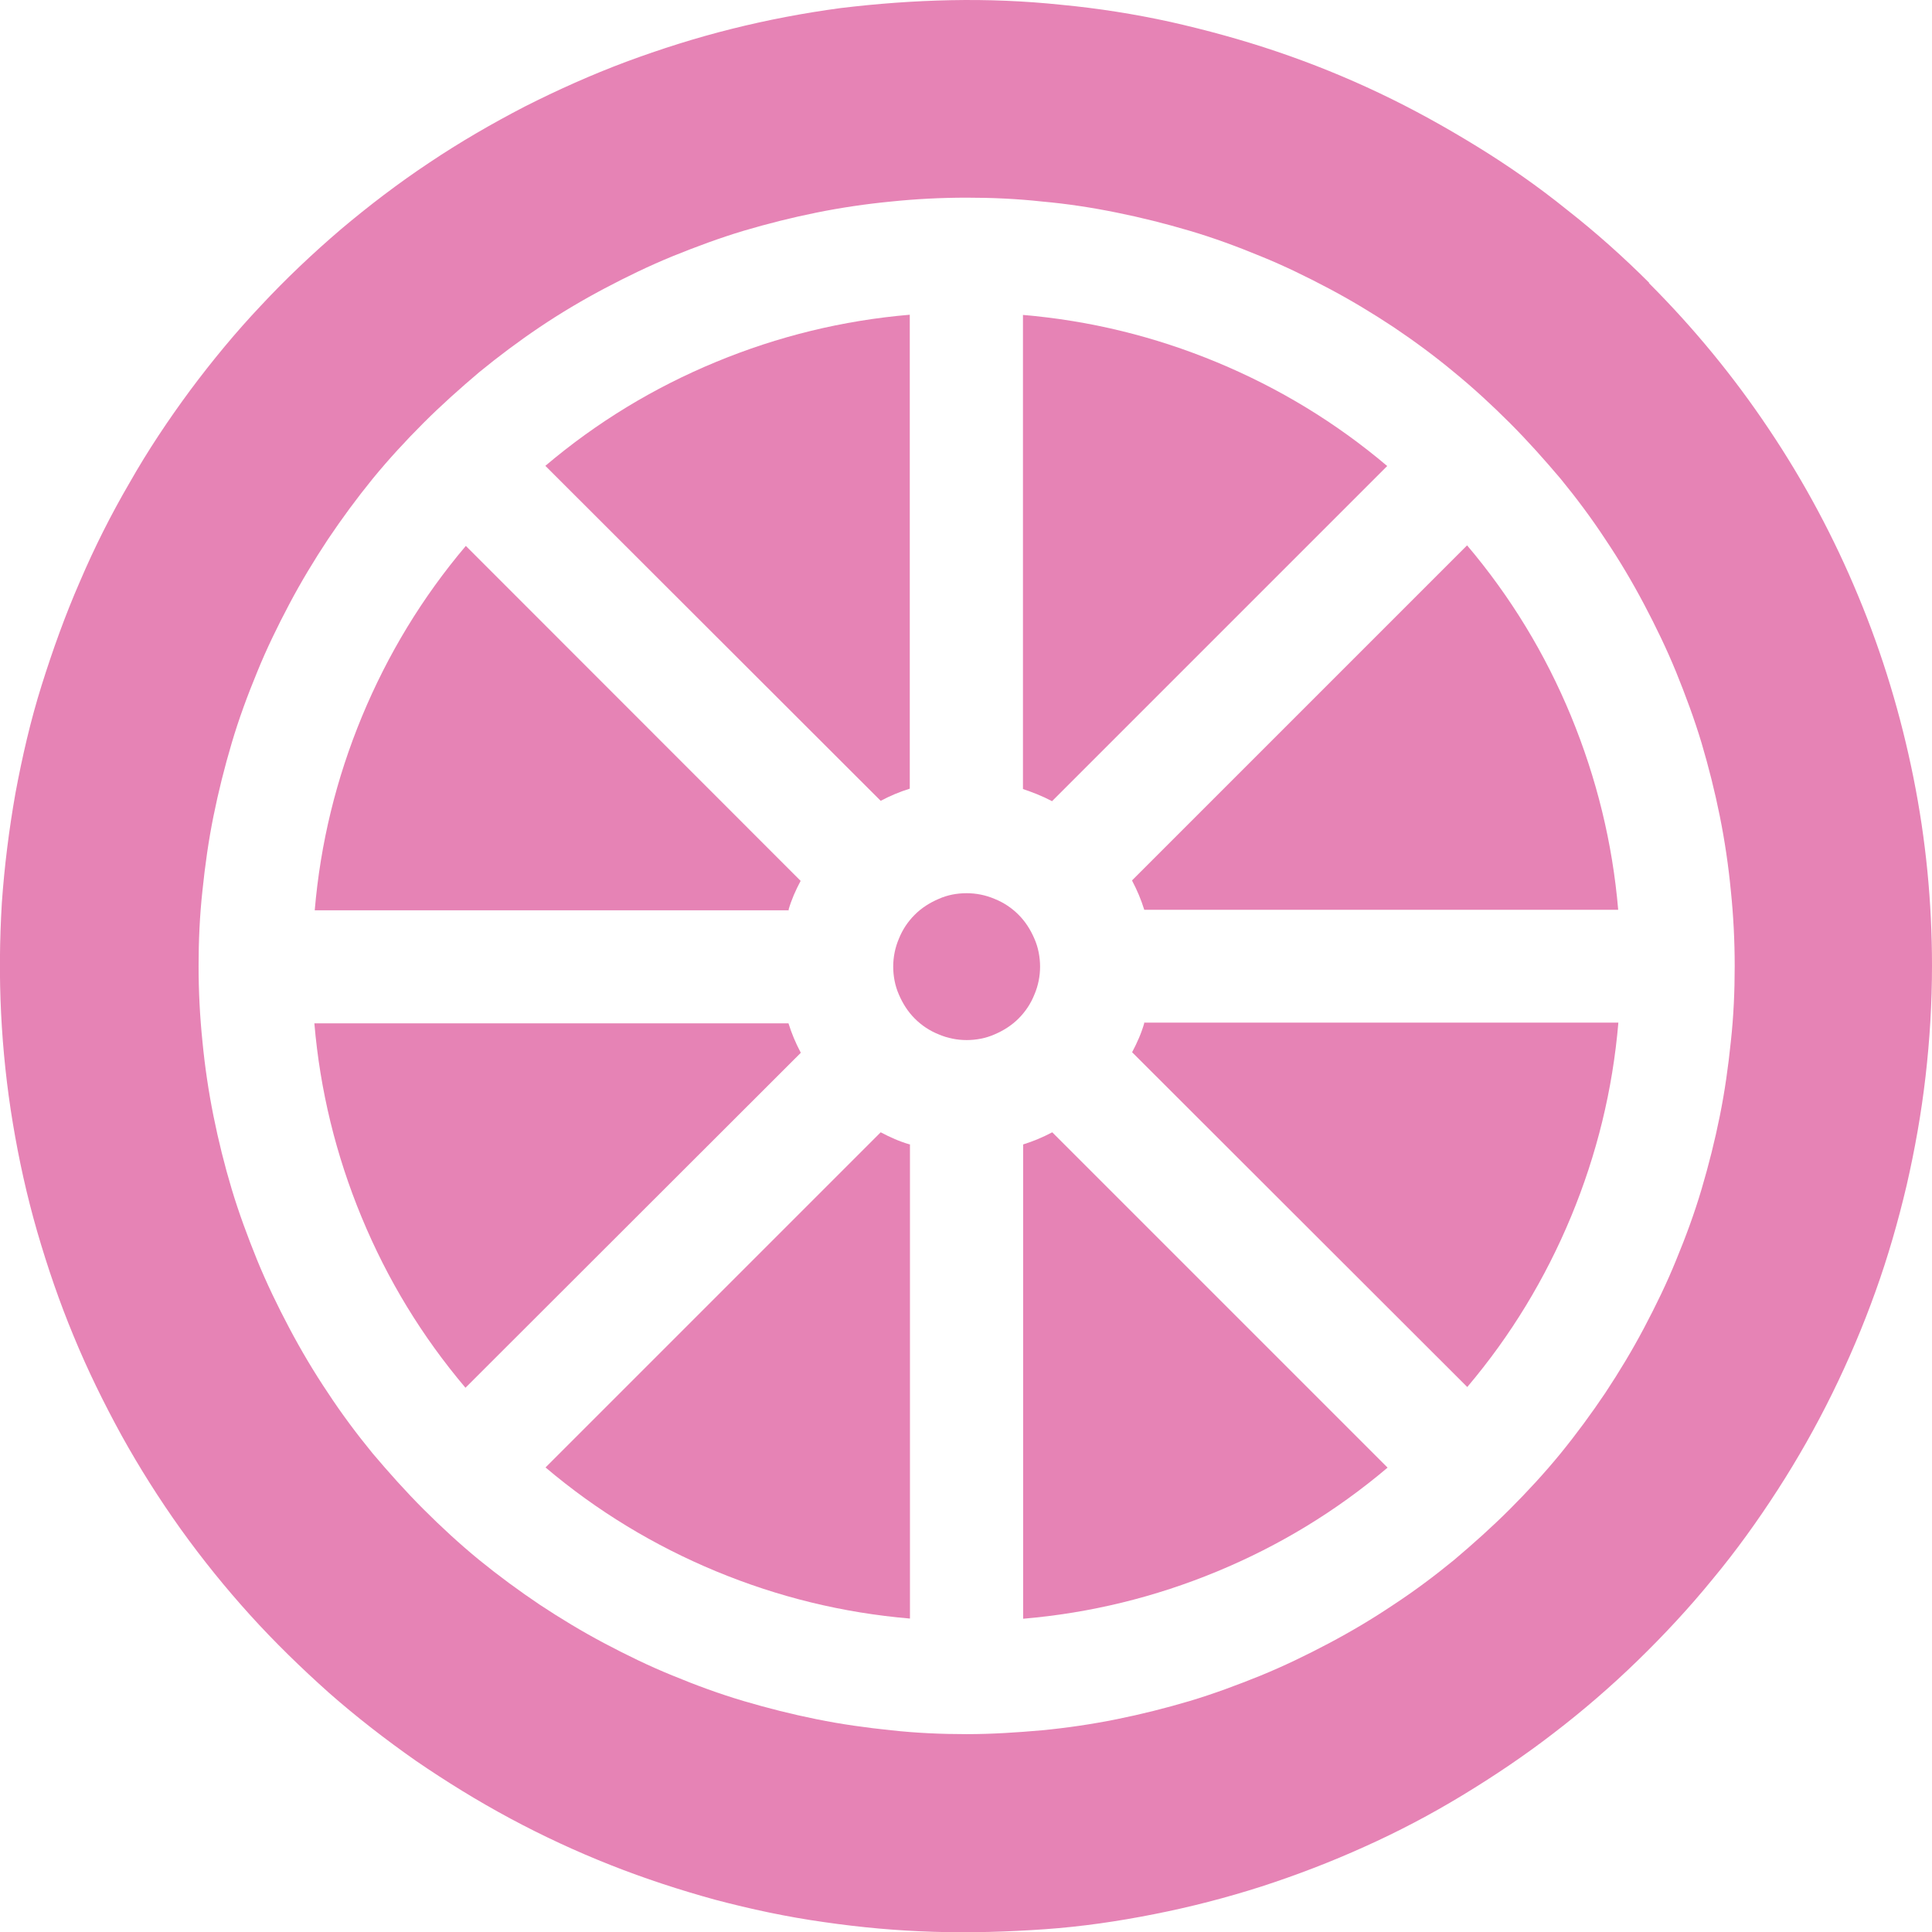 <?xml version="1.0" encoding="UTF-8"?><svg id="Capa_2" xmlns="http://www.w3.org/2000/svg" viewBox="0 0 104.97 104.98"><defs><style>.cls-1{fill:#e683b5;}</style></defs><g id="uuid-82240155-2158-4d05-ab86-d766213b1be0"><g id="uuid-7c0e28dd-001c-400a-945c-cb384fbb4115"><path class="cls-1" d="m47.85,43.51c.51-.27,1.03-.49,1.58-.66v-25.75c-3.64.31-7.16,1.17-10.54,2.57s-6.46,3.27-9.26,5.64l18.21,18.19h0Z"/><path class="cls-1" d="m49.43,62.18c-.56-.16-1.07-.39-1.58-.66l-18.21,18.21c2.8,2.37,5.89,4.24,9.26,5.64,3.38,1.4,6.89,2.26,10.54,2.57v-25.77h-.01Z"/><path class="cls-1" d="m43.5,57.18c-.27-.51-.49-1.03-.66-1.58h-25.76c.31,3.64,1.17,7.16,2.57,10.54,1.4,3.38,3.27,6.46,5.64,9.26l18.21-18.19v-.02h0Z"/><path class="cls-1" d="m52.52,48.53c-.54,0-1.05.1-1.52.31-.49.21-.93.49-1.3.86s-.66.8-.86,1.3c-.21.49-.31,1.01-.31,1.52s.1,1.05.31,1.52c.21.49.49.93.86,1.3s.8.66,1.3.86c.49.21,1.01.31,1.52.31s1.05-.1,1.52-.31c.49-.21.93-.49,1.3-.86s.66-.8.86-1.3c.21-.49.31-1.01.31-1.52s-.1-1.05-.31-1.52c-.21-.49-.49-.93-.86-1.3s-.8-.66-1.3-.86c-.49-.21-1.01-.31-1.52-.31Z"/><path class="cls-1" d="m55.58,17.1v25.77c.56.19,1.07.39,1.58.66l18.21-18.21c-2.8-2.37-5.89-4.24-9.26-5.64-3.38-1.4-6.89-2.26-10.54-2.57h.01Z"/><path class="cls-1" d="m42.84,49.44c.16-.56.39-1.07.66-1.58l-18.19-18.2c-2.37,2.8-4.24,5.89-5.64,9.26-1.4,3.38-2.26,6.89-2.57,10.54h25.77l-.02-.02h0Z"/><path class="cls-1" d="m52.52,94.22c-1.36,0-2.74-.06-4.1-.21-1.36-.14-2.72-.33-4.05-.6-1.34-.27-2.65-.6-3.97-.99s-2.59-.86-3.85-1.38c-1.26-.51-2.49-1.11-3.7-1.75s-2.37-1.34-3.52-2.1c-1.13-.76-2.22-1.56-3.29-2.43-1.05-.86-2.06-1.79-3.03-2.76-.97-.97-1.87-1.98-2.76-3.03-.86-1.05-1.69-2.16-2.43-3.29-.76-1.13-1.46-2.31-2.1-3.52-.64-1.21-1.23-2.43-1.75-3.7-.51-1.26-.99-2.55-1.38-3.85-.39-1.3-.72-2.63-.99-3.97-.27-1.34-.47-2.7-.6-4.05-.14-1.36-.21-2.72-.21-4.1s.06-2.74.21-4.1c.14-1.36.33-2.72.6-4.05.27-1.34.6-2.65.99-3.97.39-1.32.86-2.59,1.38-3.85.51-1.26,1.11-2.49,1.75-3.7.64-1.21,1.34-2.37,2.1-3.52.76-1.13,1.56-2.22,2.43-3.29.86-1.05,1.79-2.06,2.76-3.03.97-.97,1.98-1.87,3.03-2.76,1.05-.86,2.16-1.69,3.29-2.45,1.13-.76,2.31-1.46,3.52-2.1,1.21-.64,2.43-1.23,3.7-1.75,1.26-.51,2.55-.99,3.85-1.38,1.32-.39,2.63-.72,3.97-.99,1.34-.27,2.7-.47,4.05-.6,1.36-.14,2.72-.21,4.1-.21s2.74.06,4.1.21c1.36.12,2.72.33,4.05.6,1.34.27,2.65.6,3.97.99,1.32.39,2.59.86,3.85,1.38,1.26.51,2.49,1.11,3.7,1.75,1.21.64,2.37,1.34,3.52,2.1,1.13.76,2.22,1.56,3.29,2.45,1.05.86,2.06,1.79,3.03,2.76s1.87,1.98,2.76,3.03c.86,1.05,1.69,2.16,2.43,3.29.76,1.13,1.46,2.31,2.1,3.52.64,1.21,1.23,2.43,1.75,3.7.51,1.26.99,2.55,1.38,3.85.39,1.32.72,2.63.99,3.97s.47,2.7.6,4.05c.14,1.36.21,2.72.21,4.1s-.06,2.74-.21,4.1c-.14,1.36-.33,2.72-.6,4.05-.27,1.34-.6,2.65-.99,3.97s-.86,2.59-1.38,3.85c-.51,1.26-1.11,2.49-1.75,3.7s-1.34,2.37-2.1,3.52c-.76,1.13-1.56,2.22-2.43,3.29-.86,1.05-1.79,2.06-2.76,3.03s-1.98,1.87-3.03,2.76c-1.05.86-2.16,1.69-3.29,2.43-1.13.76-2.31,1.46-3.52,2.1s-2.43,1.23-3.7,1.75c-1.26.51-2.55.99-3.85,1.38-1.32.39-2.63.72-3.97.99s-2.7.47-4.05.6c-1.36.12-2.72.21-4.1.21ZM89.63,15.39c-1.42-1.42-2.92-2.76-4.49-3.99-1.56-1.26-3.21-2.41-4.92-3.46s-3.46-2.02-5.27-2.88-3.66-1.61-5.58-2.26c-1.89-.64-3.83-1.17-5.78-1.61-1.96-.43-3.93-.74-5.93-.93-2-.21-3.99-.29-6.01-.25-2,.04-4.01.19-5.99.43-2,.27-3.95.64-5.91,1.13s-3.85,1.09-5.74,1.79c-1.87.7-3.7,1.52-5.5,2.43-1.79.93-3.52,1.93-5.19,3.05-1.67,1.11-3.27,2.33-4.8,3.62-1.52,1.3-2.98,2.68-4.34,4.14-1.38,1.46-2.65,3-3.85,4.61-1.19,1.61-2.31,3.29-3.29,5.02-1.01,1.73-1.91,3.52-2.7,5.37-.8,1.83-1.48,3.73-2.08,5.64-.6,1.91-1.05,3.87-1.42,5.85-.35,1.98-.6,3.97-.74,5.97-.12,2-.14,4.01-.04,6.01s.31,3.99.64,5.97c.33,1.98.76,3.93,1.32,5.87.56,1.93,1.21,3.83,1.98,5.68.76,1.85,1.65,3.66,2.61,5.41.97,1.75,2.04,3.44,3.21,5.08,1.17,1.63,2.43,3.19,3.77,4.67,1.34,1.48,2.78,2.88,4.28,4.22,1.5,1.32,3.09,2.55,4.73,3.7,1.65,1.13,3.35,2.18,5.12,3.13s3.58,1.79,5.45,2.53c1.87.74,3.77,1.36,5.7,1.89,1.93.51,3.89.93,5.89,1.21,2,.29,3.97.47,5.99.53,2,.06,4.01,0,6.01-.14s3.99-.43,5.95-.82c1.98-.39,3.91-.89,5.82-1.5,1.91-.62,3.79-1.34,5.6-2.16,1.83-.82,3.6-1.75,5.33-2.8s3.38-2.16,4.96-3.38c1.58-1.21,3.11-2.53,4.55-3.93s2.8-2.86,4.08-4.43c1.28-1.54,2.45-3.17,3.54-4.86,1.09-1.69,2.08-3.44,2.96-5.23s1.67-3.64,2.35-5.54c.68-1.89,1.23-3.81,1.69-5.76.45-1.96.8-3.93,1.03-5.93.23-2,.35-3.99.35-6.01,0-3.44-.33-6.85-1.01-10.23s-1.67-6.67-2.99-9.84c-1.32-3.19-2.94-6.22-4.86-9.08-1.91-2.86-4.1-5.52-6.52-7.94l.02-.02.02.03Z"/><path class="cls-1" d="m57.17,61.52c-.51.27-1.03.49-1.58.66v25.77c3.64-.31,7.16-1.17,10.54-2.57s6.46-3.27,9.26-5.64l-18.21-18.21h0Z"/><path class="cls-1" d="m61.51,47.85c.27.51.49,1.03.66,1.58h25.75c-.31-3.64-1.17-7.14-2.57-10.54-1.4-3.38-3.27-6.46-5.64-9.26l-18.19,18.19v.02h-.01Z"/><path class="cls-1" d="m62.17,55.59c-.16.56-.39,1.07-.66,1.58l18.21,18.19c2.37-2.8,4.24-5.89,5.64-9.26,1.4-3.38,2.26-6.89,2.57-10.54h-25.77v.02h.01Z"/></g></g></svg>